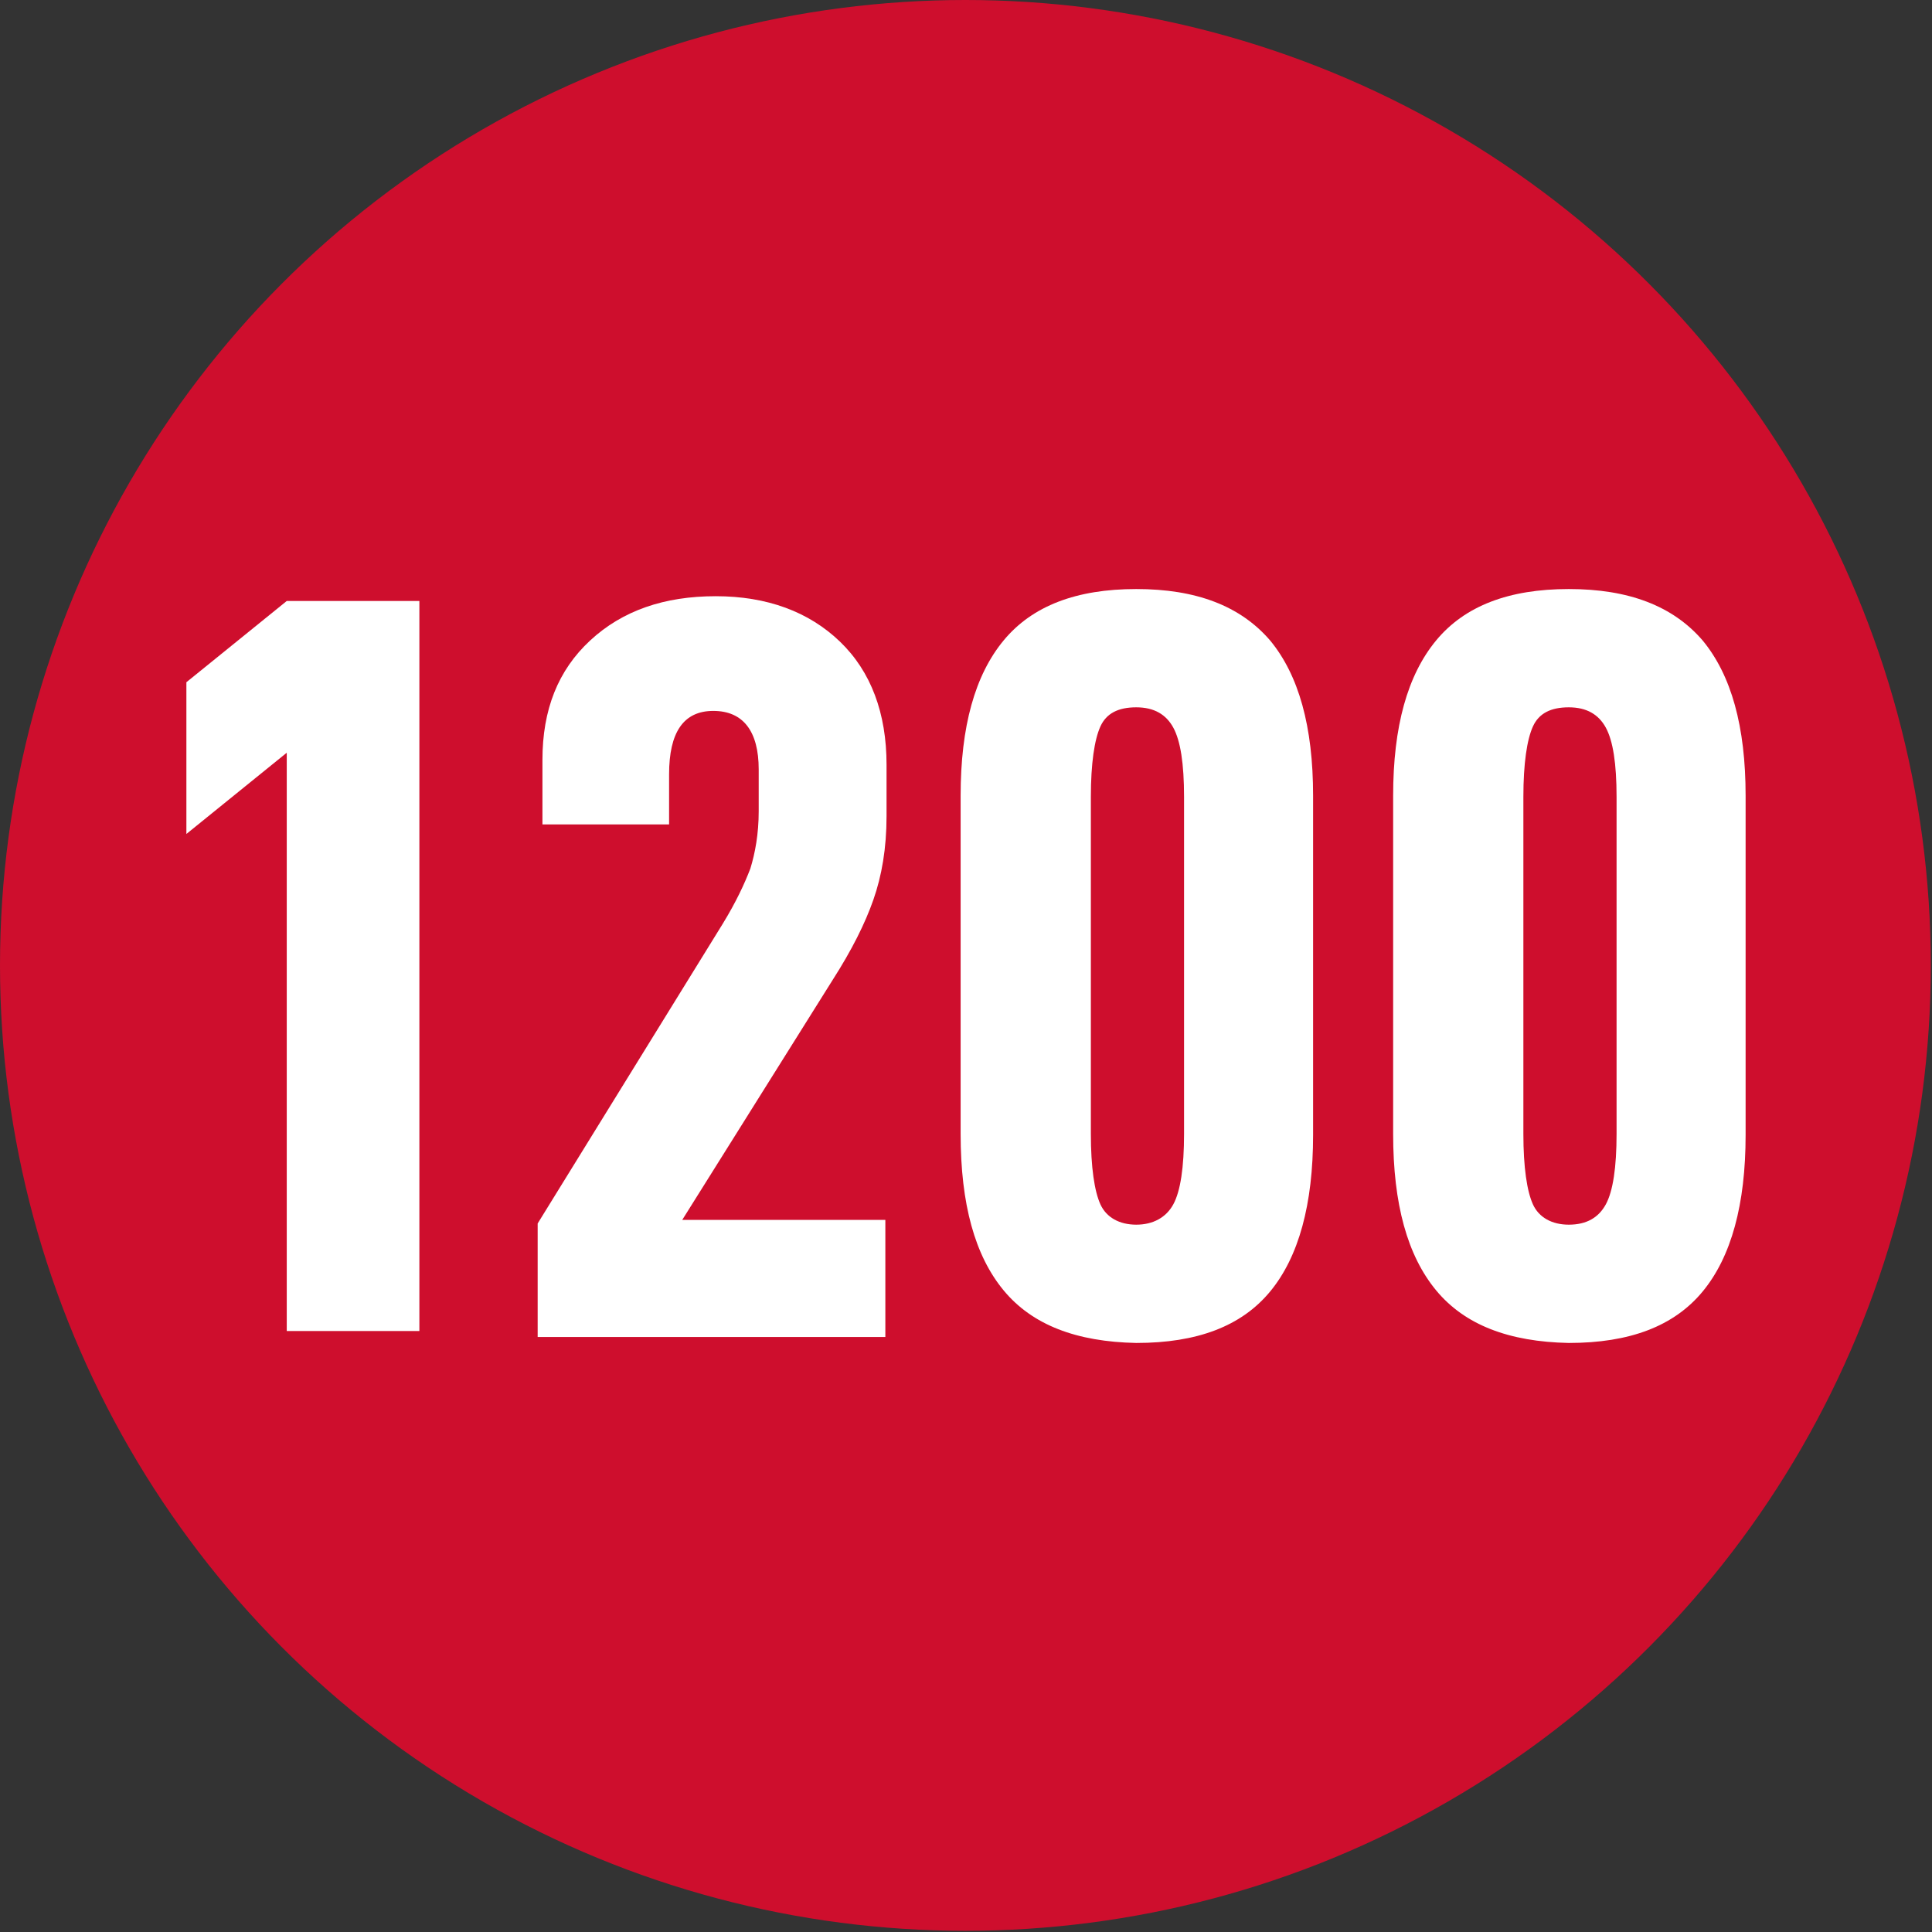 <svg xmlns="http://www.w3.org/2000/svg" xmlns:xlink="http://www.w3.org/1999/xlink" id="Calque_2_1_" x="0px" y="0px" viewBox="0 0 161.7 161.7" style="enable-background:new 0 0 161.7 161.7;" xml:space="preserve"><rect x="0" y="0" width="161.7" height="161.7" fill="#333333" stroke="none"/><style type="text/css">	.st0{fill:#CE0E2D;}	.st1{fill:#FFFFFF;}</style><g id="Calque_1-2">	<circle class="st0" cx="80.8" cy="80.8" r="80.8"></circle>	<path class="st1" d="M24,63l-8.4,6.8V57.1l8.4-6.8h11.1v61.1H24V63z"></path>	<path class="st1" d="M84,108c-2.4-2.9-3.6-7.2-3.6-13.1V66.6c0-5.8,1.2-10.1,3.6-13c2.4-2.9,6.1-4.3,11.1-4.3c5,0,8.7,1.4,11.2,4.3  c2.4,2.9,3.6,7.2,3.6,13V95c0,5.8-1.2,10.2-3.6,13.1c-2.4,2.9-6.1,4.3-11.2,4.3C90.1,112.3,86.4,110.9,84,108z M98.2,100.8  c0.6-1.1,0.9-3.1,0.9-5.9V66.7c0-2.8-0.3-4.7-0.9-5.8c-0.6-1.1-1.6-1.7-3.1-1.7c-1.5,0-2.5,0.5-3,1.6c-0.5,1.1-0.8,3.1-0.8,5.9  v28.2c0,2.8,0.3,4.8,0.8,5.9s1.6,1.7,3,1.7C96.5,102.5,97.6,101.9,98.2,100.8L98.2,100.8z"></path>	<path class="st1" d="M120.2,108c-2.4-2.9-3.6-7.2-3.6-13.1V66.6c0-5.8,1.2-10.1,3.6-13c2.4-2.9,6.1-4.3,11.1-4.3  c5,0,8.7,1.4,11.2,4.3c2.4,2.9,3.6,7.2,3.6,13V95c0,5.8-1.2,10.2-3.6,13.1c-2.4,2.9-6.1,4.3-11.2,4.3  C126.3,112.3,122.6,110.9,120.2,108z M134.4,100.8c0.6-1.1,0.9-3.1,0.9-5.9V66.7c0-2.8-0.3-4.7-0.9-5.8c-0.6-1.1-1.6-1.7-3.1-1.7  c-1.5,0-2.5,0.5-3,1.6c-0.5,1.1-0.8,3.1-0.8,5.9v28.2c0,2.8,0.3,4.8,0.8,5.9s1.6,1.7,3,1.7C132.8,102.5,133.8,101.9,134.4,100.8  L134.4,100.8z"></path>	<path class="st1" d="M45,102.4l15.5-25.1c1.1-1.8,1.8-3.3,2.3-4.6c0.4-1.3,0.7-2.9,0.7-4.8v-3.5c0-3.2-1.3-4.9-3.8-4.9  c-2.5,0-3.7,1.8-3.7,5.3V69H45.4v-5.4c0-4.2,1.3-7.5,4-10c2.7-2.5,6.2-3.7,10.5-3.7s7.8,1.3,10.4,3.8c2.6,2.5,3.9,6,3.9,10.3v4.3  c0,2.7-0.4,5-1.1,7c-0.7,2-1.8,4.2-3.4,6.7l-12.6,20.1h17v9.8H45L45,102.4L45,102.4z"></path></g></svg>